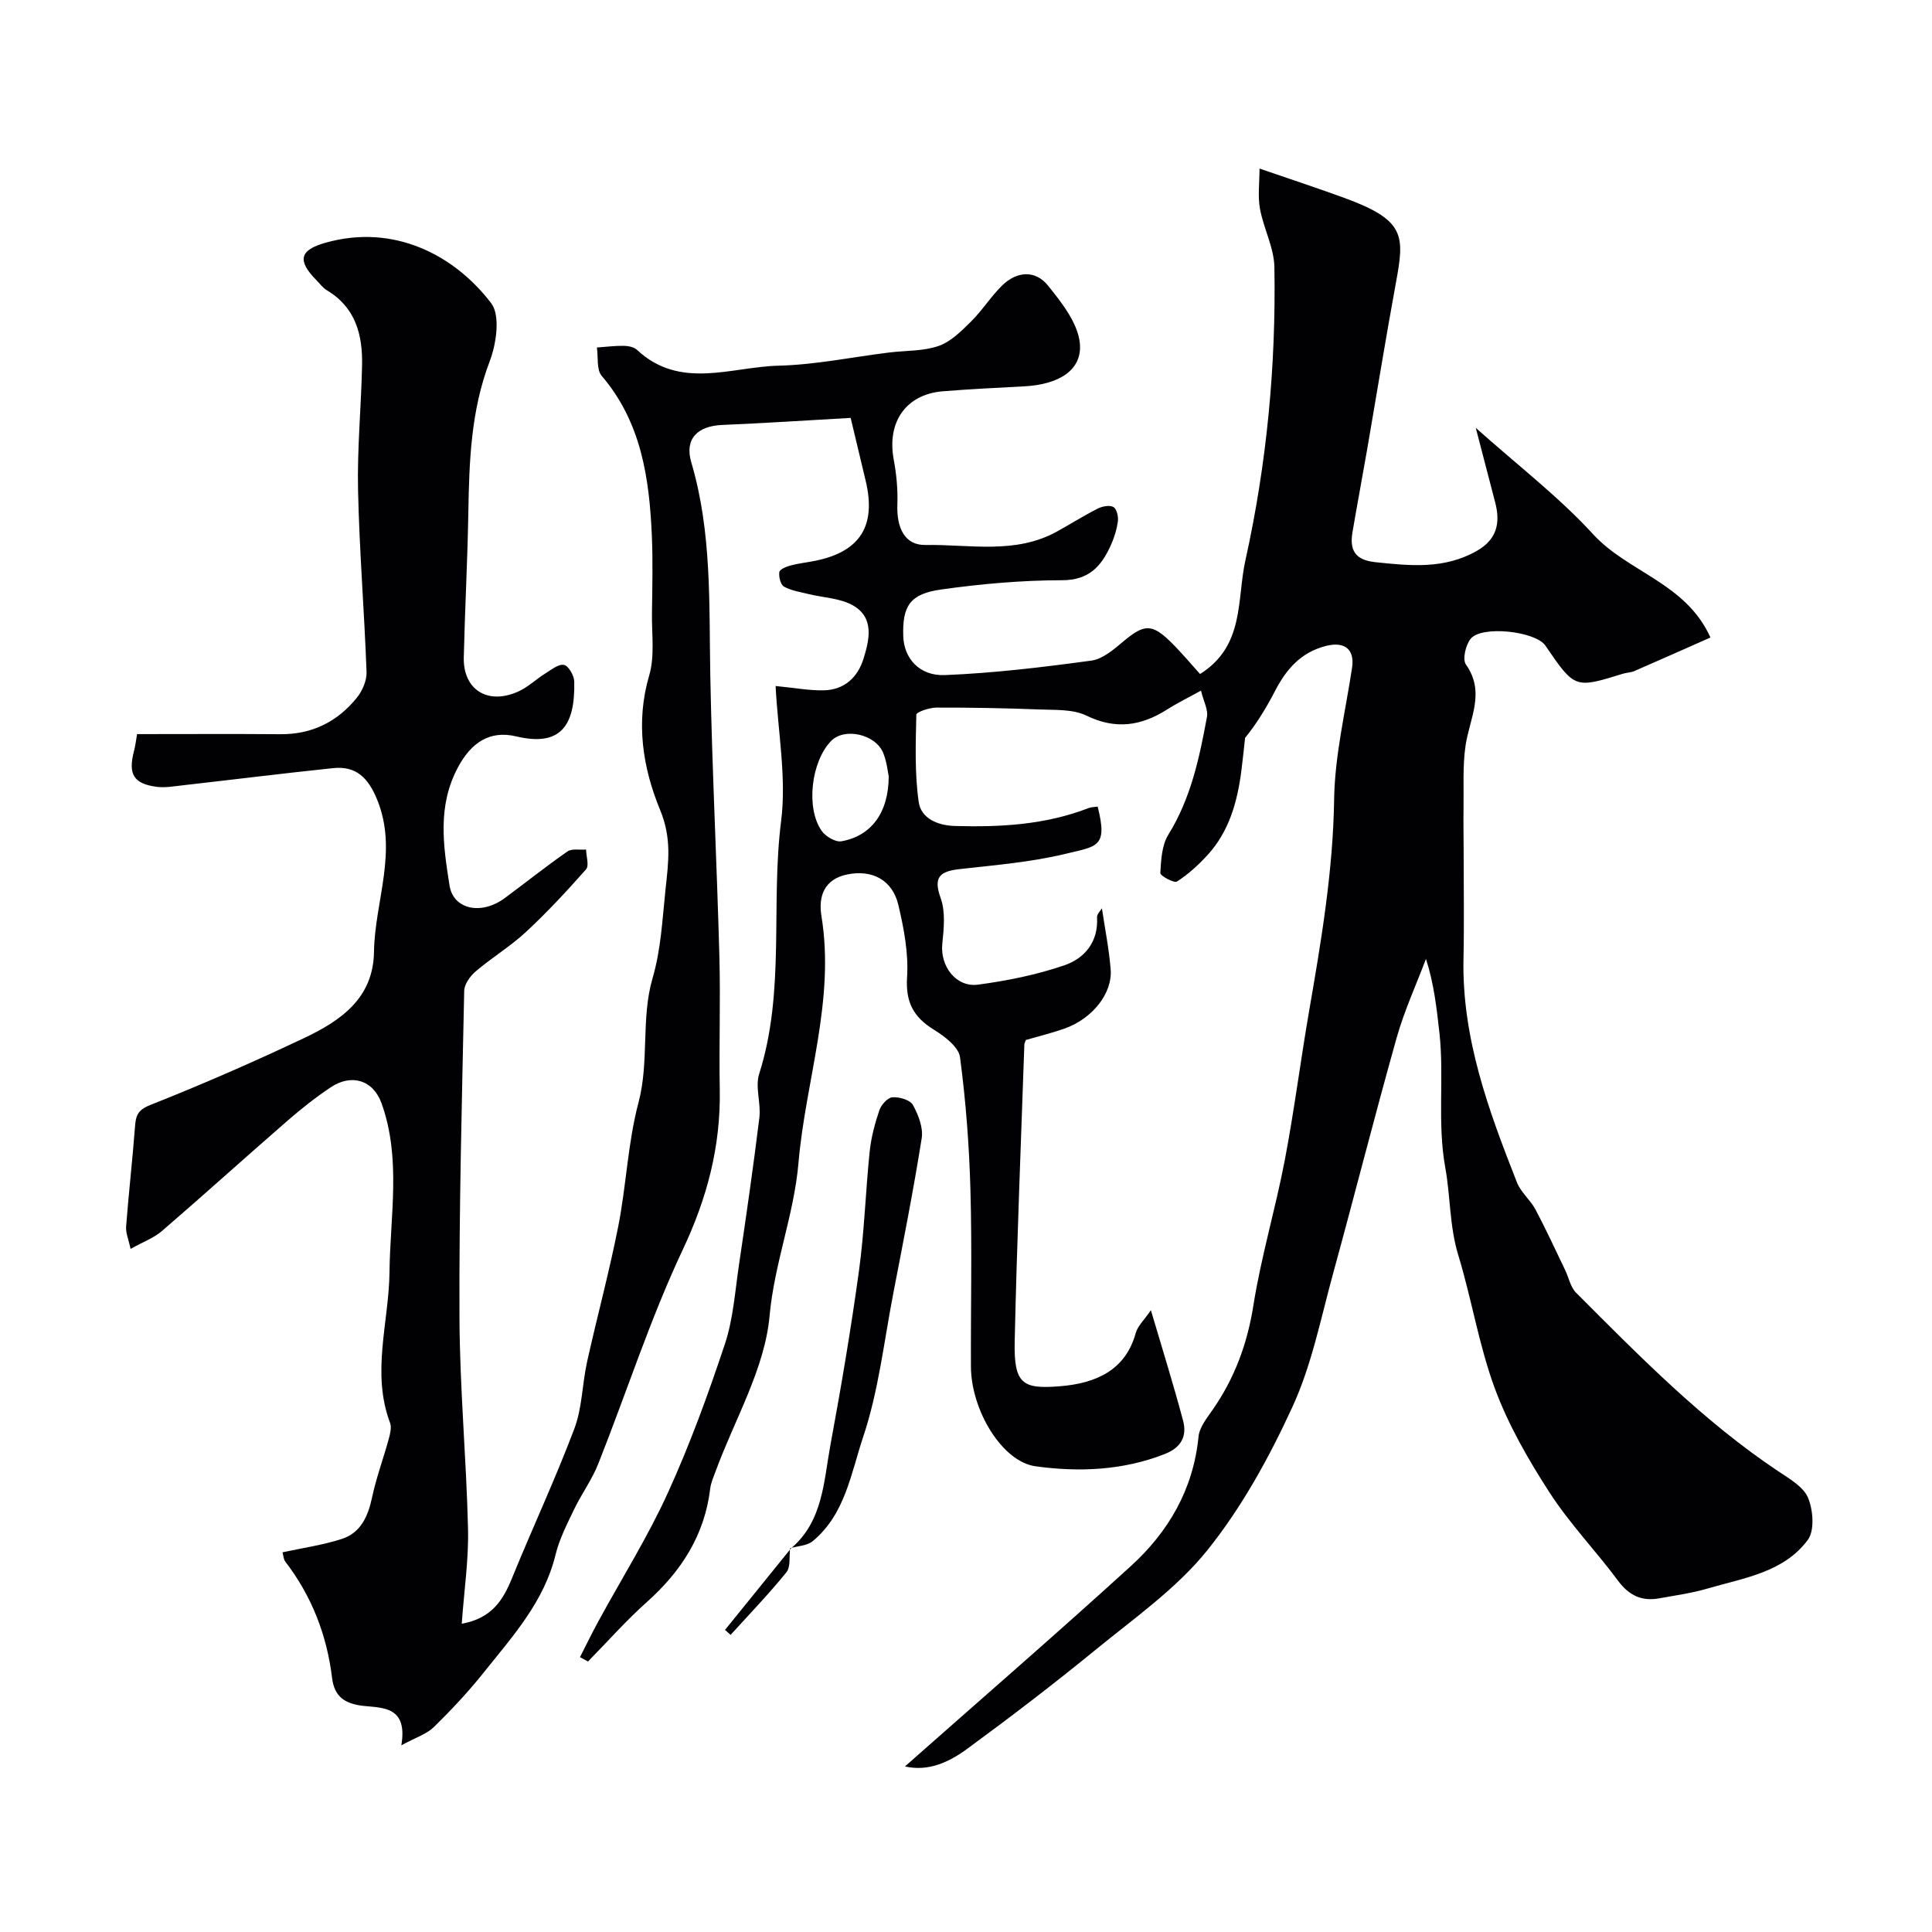 <svg enable-background="new 0 0 400 400" viewBox="0 0 400 400" xmlns="http://www.w3.org/2000/svg"><g fill="#010103"><path d="m187.36 365.72c15.81-13.98 31.46-27.53 46.76-41.47 7.81-7.11 12.95-15.91 14.02-26.8.19-1.93 1.71-3.83 2.91-5.55 4.54-6.53 7.18-13.62 8.44-21.57 1.6-10.1 4.56-19.97 6.49-30.02 1.96-10.26 3.27-20.64 5.05-30.94 2.52-14.56 4.97-29.06 5.19-43.96.14-9.07 2.35-18.12 3.71-27.17.57-3.78-1.51-5.46-5.31-4.53-5.28 1.3-8.32 4.86-10.68 9.42-1.78 3.44-3.8 6.75-6.16 9.64-.26 2.3-.48 4.61-.78 6.91-.84 6.42-2.55 12.53-7.06 17.42-1.87 2.03-3.96 3.94-6.26 5.41-.6.38-3.48-1.19-3.45-1.75.16-2.69.3-5.75 1.65-7.93 4.68-7.54 6.45-15.94 8.01-24.42.27-1.46-.68-3.13-1.24-5.42-2.48 1.37-4.84 2.52-7.04 3.92-5.37 3.4-10.63 4.19-16.68 1.25-2.79-1.36-6.43-1.14-9.7-1.27-7.12-.28-14.24-.41-21.36-.39-1.45 0-4.14.92-4.15 1.46-.14 6.03-.36 12.15.49 18.09.48 3.37 3.88 4.86 7.48 4.96 9.43.27 18.74-.24 27.67-3.7.59-.23 1.27-.21 1.9-.31 2.14 8.46-.1 8.19-6.76 9.8-7.12 1.72-14.52 2.31-21.83 3.14-4.04.46-5.51 1.59-3.91 6.02 1.02 2.84.65 6.33.33 9.47-.47 4.55 2.82 9.04 7.4 8.43 6.06-.81 12.16-2.04 17.92-4.02 4.15-1.43 7.02-4.83 6.72-9.91-.04-.68.74-1.4 1.01-1.88.61 4.13 1.46 8.35 1.81 12.61.41 5.03-3.81 10.28-9.61 12.32-2.6.91-5.29 1.56-7.94 2.34-.11.32-.3.63-.32.94-.7 20.5-1.55 41-2 61.51-.19 8.82 1.7 9.83 9.22 9.25 7.85-.6 13.77-3.49 15.84-11.03.4-1.45 1.72-2.65 3.14-4.73 2.39 8.1 4.69 15.44 6.66 22.86.84 3.18-.32 5.56-3.79 6.92-8.71 3.42-17.78 3.77-26.75 2.54-6.96-.96-13.34-11.65-13.38-20.63-.05-12.17.24-24.34-.1-36.5-.25-9.21-.95-18.45-2.16-27.57-.29-2.13-3.21-4.34-5.42-5.7-4.21-2.6-5.87-5.68-5.54-10.85.32-4.94-.65-10.1-1.81-14.98-1.23-5.17-5.42-7.37-10.61-6.3-4.72.98-5.98 4.5-5.31 8.61 2.86 17.48-3.29 34.05-4.75 51.08-.93 10.8-5 20.79-5.99 31.72s-7.21 21.38-11.13 32.05c-.45 1.22-1.01 2.44-1.16 3.7-1.16 9.63-5.98 17.11-13.11 23.47-4.3 3.84-8.14 8.19-12.19 12.32-.55-.3-1.1-.61-1.66-.91 1.27-2.48 2.48-4.99 3.82-7.44 4.81-8.83 10.19-17.39 14.35-26.52 4.56-10 8.35-20.39 11.82-30.83 1.73-5.19 2.1-10.84 2.91-16.31 1.51-10.19 2.99-20.38 4.24-30.6.36-2.98-.91-6.32-.04-9.06 5.45-17.11 2.34-34.93 4.54-52.32 1.14-9.02-.65-18.41-1.14-27.98 3.97.38 7.04.98 10.09.89 4.17-.13 6.92-2.69 8.12-6.57 1.23-3.96 2.23-8.43-2.13-10.97-2.65-1.55-6.16-1.62-9.27-2.39-1.72-.43-3.56-.69-5.06-1.53-.72-.4-1.12-2.04-.98-3.02.08-.57 1.47-1.14 2.35-1.37 1.72-.46 3.52-.63 5.27-1 9.18-1.93 12.48-7.27 10.25-16.56-1.05-4.4-2.1-8.8-3.1-12.99-9.23.52-17.9 1.1-26.57 1.46-5.14.21-7.87 2.87-6.42 7.77 4.29 14.5 3.65 29.34 3.93 44.18.37 19.37 1.36 38.72 1.88 58.09.25 9.19-.09 18.4.08 27.6.2 11.7-2.6 22.38-7.65 33.09-6.76 14.34-11.64 29.57-17.5 44.34-1.31 3.31-3.49 6.28-5.04 9.51-1.46 3.04-3.03 6.12-3.82 9.36-2.37 9.73-8.88 16.86-14.83 24.32-3.19 4-6.71 7.76-10.36 11.34-1.47 1.44-3.69 2.12-6.73 3.77 1.39-8.12-3.97-7.74-7.82-8.16-3.95-.44-6.06-1.96-6.52-5.81-1.08-8.88-4.21-16.93-9.68-24.06-.37-.49-.39-1.25-.58-1.93 4.1-.89 8.29-1.49 12.25-2.76s5.46-4.7 6.3-8.64c.87-4.07 2.33-8.01 3.44-12.04.29-1.07.63-2.4.28-3.35-3.92-10.43-.24-20.81-.12-31.21.13-11.65 2.46-23.53-1.64-34.95-1.75-4.87-6.25-6.18-10.52-3.33-3.12 2.08-6.09 4.43-8.93 6.9-8.71 7.57-17.27 15.31-26.01 22.85-1.67 1.44-3.89 2.25-6.5 3.71-.41-1.92-1.03-3.29-.93-4.61.52-6.86 1.31-13.7 1.83-20.56.17-2.3.45-3.54 3.16-4.62 10.76-4.26 21.38-8.9 31.84-13.85 7.52-3.56 14.35-8.2 14.49-17.85.16-10.49 5.02-20.81.66-31.51-1.8-4.42-4.28-7.04-9.09-6.54-10.43 1.09-20.83 2.39-31.25 3.57-1.8.2-3.65.54-5.41.29-4.73-.66-5.84-2.63-4.59-7.43.28-1.06.4-2.16.63-3.47 10.05 0 19.87-.06 29.69.02 6.56.05 11.82-2.6 15.84-7.59 1.14-1.42 2.05-3.56 1.98-5.33-.46-12.54-1.49-25.07-1.76-37.62-.19-8.59.65-17.2.83-25.8.14-6.32-1.32-12.03-7.3-15.58-.83-.5-1.45-1.37-2.15-2.08-4.03-4.09-3.48-6.25 1.9-7.76 14.16-3.99 26.69 2.56 34.28 12.52 1.94 2.54 1.08 8.41-.31 12.05-3.91 10.25-4.24 20.79-4.42 31.48-.17 9.94-.71 19.87-.94 29.81-.15 6.67 4.93 9.89 11.22 7.09 2.04-.9 3.73-2.56 5.65-3.76 1.24-.77 2.74-2 3.87-1.78.93.18 2.1 2.19 2.13 3.42.23 9.45-3.04 13.52-12.02 11.38-5.53-1.32-9.35 1.37-12.02 6.34-4.34 8.06-3.08 16.26-1.78 24.53.78 4.96 6.56 6.21 11.42 2.62 4.34-3.2 8.56-6.59 12.99-9.66.93-.65 2.55-.29 3.86-.4.03 1.39.67 3.32 0 4.09-3.96 4.49-8.05 8.89-12.43 12.96-3.22 2.99-7.06 5.31-10.42 8.17-1.14.97-2.35 2.64-2.38 4.02-.47 22.6-1.08 45.2-.98 67.8.06 14.54 1.43 29.07 1.77 43.61.15 6.36-.81 12.74-1.3 19.64 6.27-1.14 8.57-4.93 10.43-9.5 4.21-10.33 8.95-20.45 12.88-30.88 1.64-4.33 1.62-9.26 2.64-13.86 2.08-9.36 4.6-18.62 6.45-28.03 1.67-8.48 1.98-17.27 4.18-25.58 2.28-8.57.49-17.43 2.92-25.78 1.77-6.07 2.02-12.15 2.68-18.32.63-5.85 1.31-10.67-1.12-16.57-3.59-8.69-5.1-18.11-2.25-27.82 1.18-4.01.51-8.57.57-12.88.07-5.33.21-10.67-.02-16-.52-11.93-2.16-23.51-10.38-33.14-1.11-1.29-.7-3.88-1-5.87 1.85-.13 3.7-.38 5.55-.35.94.01 2.12.24 2.76.84 8.96 8.35 19.48 3.51 29.31 3.27 7.65-.19 15.27-1.79 22.91-2.73 3.42-.42 7.03-.25 10.21-1.35 2.53-.88 4.72-3.08 6.71-5.05 2.33-2.3 4.11-5.17 6.44-7.46 3.03-2.98 6.87-3.27 9.51.01 2.85 3.55 6.18 7.75 6.59 11.94.55 5.6-4.41 8.56-11.55 8.92-5.6.29-11.21.57-16.8 1.02-7.66.62-11.64 6.38-10.18 14.16.57 3.04.86 6.19.75 9.27-.18 4.97 1.59 8.46 5.81 8.39 9.13-.15 18.58 2.01 27.25-2.79 2.82-1.56 5.55-3.29 8.42-4.74.94-.48 2.45-.77 3.25-.33.67.37 1.06 1.98.93 2.94-.24 1.75-.79 3.51-1.53 5.12-1.95 4.24-4.48 7.1-10.02 7.1-8.36.01-16.76.75-25.05 1.92-6.49.91-8.04 3.44-7.84 9.7.15 4.48 3.28 8.23 8.62 8.02 10.14-.41 20.27-1.63 30.33-3 2.36-.32 4.66-2.33 6.63-3.98 4.33-3.62 5.92-3.74 9.99.31 2.24 2.23 4.26 4.67 5.88 6.45 9.27-5.83 7.58-15.36 9.38-23.51 4.43-19.98 6.36-40.28 6.01-60.72-.07-4.05-2.25-8.03-2.99-12.12-.47-2.62-.09-5.4-.09-8.3 6.52 2.25 12.08 4.07 17.58 6.08 12.68 4.64 12.46 7.8 10.64 17.67-2.12 11.55-3.99 23.14-5.99 34.7-.97 5.61-2.03 11.21-2.98 16.82-.63 3.69.5 5.78 4.72 6.22 7.22.76 14.27 1.5 20.99-2.32 4.2-2.38 4.95-5.79 3.83-10.06-1.27-4.83-2.52-9.67-4.02-15.43 8.73 7.8 17.22 14.3 24.33 22.06 7.21 7.86 19.17 10.03 24.26 21.35-5.32 2.35-10.53 4.68-15.76 6.95-.73.32-1.6.31-2.37.55-9.95 3.08-9.95 3.09-16.04-5.82-2.05-2.99-13.23-4.24-15.49-1.4-1.02 1.29-1.72 4.23-.97 5.3 4.09 5.79.76 11.17-.07 16.78-.63 4.25-.35 8.63-.42 12.96-.05 2.86.02 5.72.02 8.57 0 7.52.13 15.05-.03 22.57-.35 16.43 5.19 31.45 11.07 46.36.81 2.06 2.79 3.63 3.85 5.63 2.17 4.09 4.1 8.31 6.11 12.48.77 1.59 1.12 3.57 2.29 4.74 13.19 13.19 26.25 26.54 41.88 36.97 2.31 1.54 5.2 3.2 6.15 5.5 1.05 2.54 1.37 6.76-.07 8.7-4.98 6.72-13.23 7.86-20.71 10.05-3.27.96-6.69 1.43-10.05 2.04-3.6.65-6.24-.58-8.5-3.62-4.58-6.18-9.99-11.78-14.15-18.21-4.41-6.81-8.55-14-11.36-21.57-3.31-8.94-4.81-18.54-7.6-27.69-1.82-5.97-1.61-12.2-2.66-17.95-1.73-9.49-.21-18.74-1.23-28.01-.57-5.1-1.13-10.21-2.79-15.34-2.05 5.44-4.5 10.76-6.07 16.34-4.57 16.22-8.7 32.56-13.16 48.81-2.54 9.25-4.41 18.87-8.37 27.5-4.8 10.46-10.5 20.86-17.67 29.79-6.4 7.96-15.17 14.08-23.19 20.65-8.61 7.04-17.46 13.81-26.43 20.39-3.77 2.78-8.07 4.84-12.98 3.71zm-3.36-204.99c-.17-.75-.36-2.9-1.13-4.82-1.59-3.93-8.04-5.33-10.79-2.51-4.12 4.22-5.29 13.86-1.97 18.61.81 1.16 2.85 2.38 4.08 2.17 6.12-1.07 9.79-5.85 9.81-13.45z"/><path d="m163.68 320.65c6.72-5.63 6.84-13.86 8.25-21.48 2.22-12 4.26-24.04 5.92-36.13 1.12-8.17 1.36-16.45 2.21-24.66.3-2.88 1.07-5.76 2-8.51.38-1.13 1.72-2.62 2.71-2.69 1.42-.1 3.65.54 4.23 1.58 1.13 2.04 2.17 4.71 1.83 6.89-1.71 10.78-3.83 21.49-5.9 32.21-1.91 9.91-3.03 20.1-6.21 29.6-2.51 7.49-3.73 16.08-10.46 21.62-1.17.96-3.1 1-4.68 1.46z"/><path d="m163.58 320.55c-.22 1.68.15 3.85-.76 4.97-3.64 4.5-7.67 8.67-11.56 12.97-.38-.35-.77-.7-1.15-1.04 4.53-5.59 9.06-11.18 13.58-16.78-.01-.02-.11-.12-.11-.12z"/></g></svg>